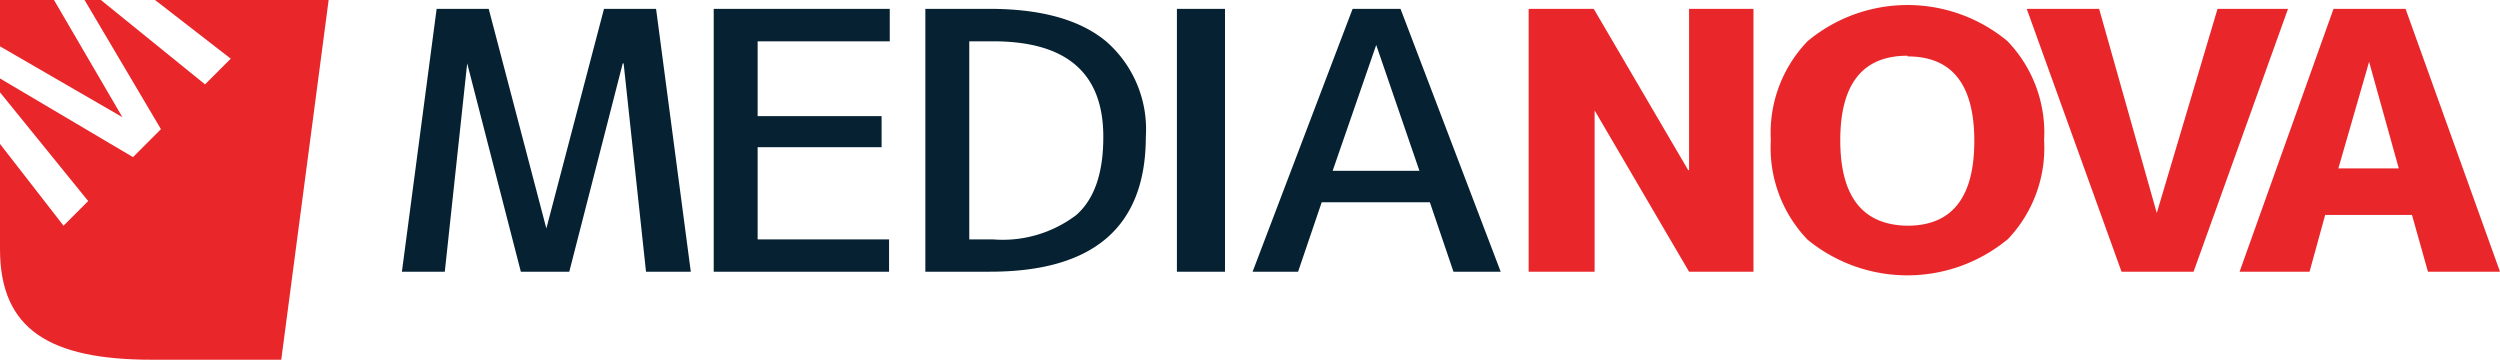 <svg xmlns="http://www.w3.org/2000/svg" id="Layer_1" width="144" height="20.72" data-name="Layer 1" viewBox="0 0 144 20.72"><path d="M7.05 6.75 0 2.67V0h3.11l3.94 6.75zM3.66 13l1.42-1.42L0 5.32v-.8l7.66 4.53 1.61-1.61L4.87 0h.94l6 4.86 1.48-1.48L8.93 0h10L16.2 20.72H8.76C2.89 20.72 0 19 0 14.35V8.29L3.66 13z" style="fill:#e9272b;fill-rule:evenodd"/><path d="m37.21 15.65-1.29-12h-.05l-3.08 12H30l-3.09-12-1.29 12h-2.47l2-15.14h3l3.32 12.65L34.79.51h3l2 15.14zm14-1.86v1.86h-10.1V.51h10.14v1.87h-7.61v4.31h7.14v1.79h-7.14v5.31zM57 15.65h-3.7V.51H57q4.46 0 6.72 1.88A6.71 6.71 0 0 1 66 7.87q0 7.79-9 7.78zm.23-13.27h-1.4v11.41h1.38A7 7 0 0 0 62 12.38q1.56-1.38 1.55-4.51 0-5.49-6.34-5.49zm10.56 13.27V.51h2.77v15.14zm15.93 0-1.36-4h-6.23l-1.36 4h-2.62L77.91.51h2.76l5.77 15.14zM79.27 2.59l-2.51 7.25h5l-2.49-7.25z" style="fill:#062232"/><path d="m97.29 15.65-5.44-9.29v9.29h-3.8V.51h3.75l5.44 9.29h.05V.51H101v15.14zm18.33-1.85a9.07 9.07 0 0 1-11.51 0A7.63 7.63 0 0 1 102 8.08a7.61 7.61 0 0 1 2.12-5.71 9 9 0 0 1 11.51 0 7.6 7.6 0 0 1 2.11 5.71 7.62 7.62 0 0 1-2.11 5.72zm-5.75-10.59q-3.87 0-3.87 4.87t3.87 4.92q3.85 0 3.85-4.88t-3.85-4.87zm16.48 12.44h-4.15L116.74.51h4.17l3.32 11.76 3.5-11.76h4.06l-5.44 15.14zm13.5 0-.92-3.27h-5l-.9 3.27H129L134.41.51h4.15L144 15.65zm-3.39-12.09-1.77 6.14h3.48l-1.71-6.14z" style="fill:#e9272b"/></svg>